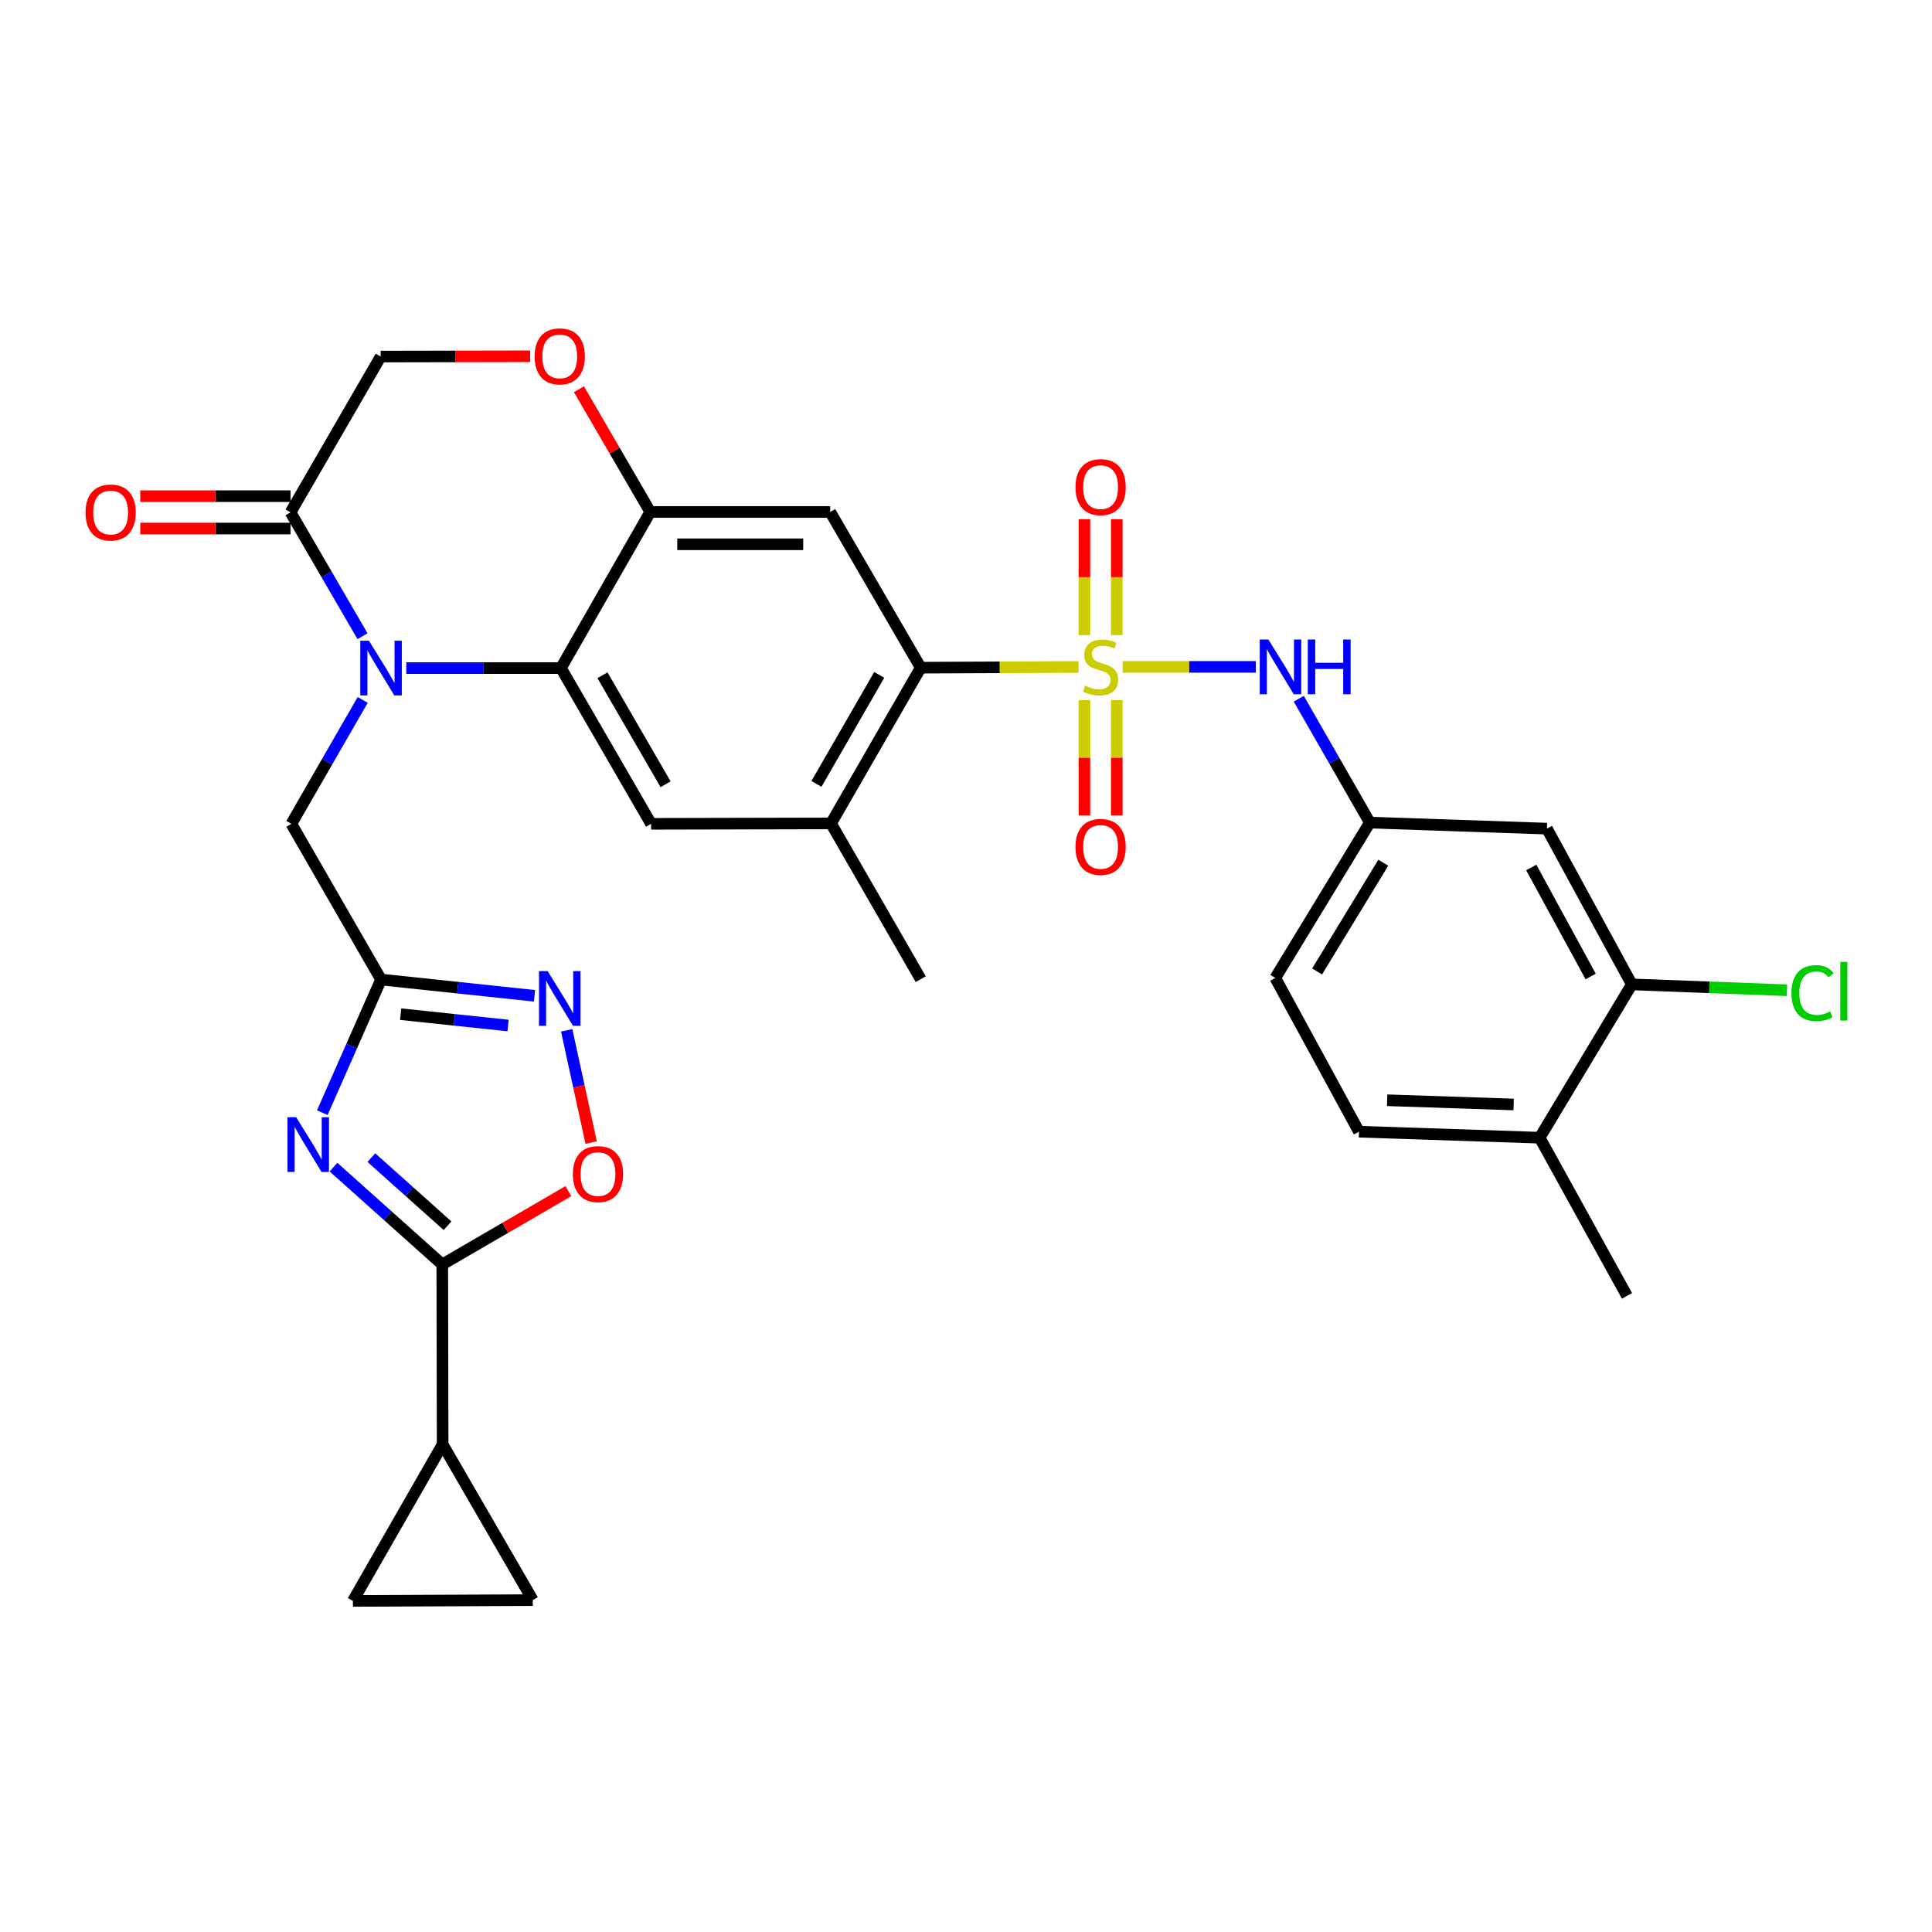 <?xml version='1.0' encoding='iso-8859-1'?>
<svg version='1.1' baseProfile='full'
              xmlns='http://www.w3.org/2000/svg'
                      xmlns:rdkit='http://www.rdkit.org/xml'
                      xmlns:xlink='http://www.w3.org/1999/xlink'
                  xml:space='preserve'
width='1000px' height='1000px' viewBox='0 0 1000 1000'>
<!-- END OF HEADER -->
<rect style='opacity:1.0;fill:#FFFFFF;stroke:none' width='1000' height='1000' x='0' y='0'> </rect>
<path class='bond-5' d='M 558.262,345.224 L 517.415,345.408' style='fill:none;fill-rule:evenodd;stroke:#CCCC00;stroke-width:6px;stroke-linecap:butt;stroke-linejoin:miter;stroke-opacity:1' />
<path class='bond-5' d='M 517.415,345.408 L 476.568,345.591' style='fill:none;fill-rule:evenodd;stroke:#000000;stroke-width:6px;stroke-linecap:butt;stroke-linejoin:miter;stroke-opacity:1' />
<path class='bond-11' d='M 581.078,345.173 L 615.538,345.173' style='fill:none;fill-rule:evenodd;stroke:#CCCC00;stroke-width:6px;stroke-linecap:butt;stroke-linejoin:miter;stroke-opacity:1' />
<path class='bond-11' d='M 615.538,345.173 L 649.998,345.173' style='fill:none;fill-rule:evenodd;stroke:#0000FF;stroke-width:6px;stroke-linecap:butt;stroke-linejoin:miter;stroke-opacity:1' />
<path class='bond-19' d='M 578.042,328.725 L 578.042,298.731' style='fill:none;fill-rule:evenodd;stroke:#CCCC00;stroke-width:6px;stroke-linecap:butt;stroke-linejoin:miter;stroke-opacity:1' />
<path class='bond-19' d='M 578.042,298.731 L 578.042,268.738' style='fill:none;fill-rule:evenodd;stroke:#FF0000;stroke-width:6px;stroke-linecap:butt;stroke-linejoin:miter;stroke-opacity:1' />
<path class='bond-19' d='M 561.298,328.725 L 561.298,298.731' style='fill:none;fill-rule:evenodd;stroke:#CCCC00;stroke-width:6px;stroke-linecap:butt;stroke-linejoin:miter;stroke-opacity:1' />
<path class='bond-19' d='M 561.298,298.731 L 561.298,268.738' style='fill:none;fill-rule:evenodd;stroke:#FF0000;stroke-width:6px;stroke-linecap:butt;stroke-linejoin:miter;stroke-opacity:1' />
<path class='bond-20' d='M 561.298,362.38 L 561.298,392.219' style='fill:none;fill-rule:evenodd;stroke:#CCCC00;stroke-width:6px;stroke-linecap:butt;stroke-linejoin:miter;stroke-opacity:1' />
<path class='bond-20' d='M 561.298,392.219 L 561.298,422.057' style='fill:none;fill-rule:evenodd;stroke:#FF0000;stroke-width:6px;stroke-linecap:butt;stroke-linejoin:miter;stroke-opacity:1' />
<path class='bond-20' d='M 578.042,362.38 L 578.042,392.219' style='fill:none;fill-rule:evenodd;stroke:#CCCC00;stroke-width:6px;stroke-linecap:butt;stroke-linejoin:miter;stroke-opacity:1' />
<path class='bond-20' d='M 578.042,392.219 L 578.042,422.057' style='fill:none;fill-rule:evenodd;stroke:#FF0000;stroke-width:6px;stroke-linecap:butt;stroke-linejoin:miter;stroke-opacity:1' />
<path class='bond-0' d='M 210.294,345.796 L 250.32,345.796' style='fill:none;fill-rule:evenodd;stroke:#0000FF;stroke-width:6px;stroke-linecap:butt;stroke-linejoin:miter;stroke-opacity:1' />
<path class='bond-0' d='M 250.32,345.796 L 290.346,345.796' style='fill:none;fill-rule:evenodd;stroke:#000000;stroke-width:6px;stroke-linecap:butt;stroke-linejoin:miter;stroke-opacity:1' />
<path class='bond-9' d='M 187.64,329.305 L 169.006,297.25' style='fill:none;fill-rule:evenodd;stroke:#0000FF;stroke-width:6px;stroke-linecap:butt;stroke-linejoin:miter;stroke-opacity:1' />
<path class='bond-9' d='M 169.006,297.25 L 150.373,265.196' style='fill:none;fill-rule:evenodd;stroke:#000000;stroke-width:6px;stroke-linecap:butt;stroke-linejoin:miter;stroke-opacity:1' />
<path class='bond-16' d='M 187.732,362.282 L 169.266,394.348' style='fill:none;fill-rule:evenodd;stroke:#0000FF;stroke-width:6px;stroke-linecap:butt;stroke-linejoin:miter;stroke-opacity:1' />
<path class='bond-16' d='M 169.266,394.348 L 150.801,426.415' style='fill:none;fill-rule:evenodd;stroke:#000000;stroke-width:6px;stroke-linecap:butt;stroke-linejoin:miter;stroke-opacity:1' />
<path class='bond-1' d='M 166.822,575.921 L 182.024,541.468' style='fill:none;fill-rule:evenodd;stroke:#0000FF;stroke-width:6px;stroke-linecap:butt;stroke-linejoin:miter;stroke-opacity:1' />
<path class='bond-1' d='M 182.024,541.468 L 197.226,507.015' style='fill:none;fill-rule:evenodd;stroke:#000000;stroke-width:6px;stroke-linecap:butt;stroke-linejoin:miter;stroke-opacity:1' />
<path class='bond-4' d='M 172.611,604.104 L 200.764,629.29' style='fill:none;fill-rule:evenodd;stroke:#0000FF;stroke-width:6px;stroke-linecap:butt;stroke-linejoin:miter;stroke-opacity:1' />
<path class='bond-4' d='M 200.764,629.29 L 228.917,654.476' style='fill:none;fill-rule:evenodd;stroke:#000000;stroke-width:6px;stroke-linecap:butt;stroke-linejoin:miter;stroke-opacity:1' />
<path class='bond-4' d='M 192.221,599.182 L 211.928,616.812' style='fill:none;fill-rule:evenodd;stroke:#0000FF;stroke-width:6px;stroke-linecap:butt;stroke-linejoin:miter;stroke-opacity:1' />
<path class='bond-4' d='M 211.928,616.812 L 231.635,634.442' style='fill:none;fill-rule:evenodd;stroke:#000000;stroke-width:6px;stroke-linecap:butt;stroke-linejoin:miter;stroke-opacity:1' />
<path class='bond-2' d='M 290.346,345.796 L 337.013,426.415' style='fill:none;fill-rule:evenodd;stroke:#000000;stroke-width:6px;stroke-linecap:butt;stroke-linejoin:miter;stroke-opacity:1' />
<path class='bond-2' d='M 311.837,349.501 L 344.504,405.934' style='fill:none;fill-rule:evenodd;stroke:#000000;stroke-width:6px;stroke-linecap:butt;stroke-linejoin:miter;stroke-opacity:1' />
<path class='bond-32' d='M 290.346,345.796 L 336.585,264.982' style='fill:none;fill-rule:evenodd;stroke:#000000;stroke-width:6px;stroke-linecap:butt;stroke-linejoin:miter;stroke-opacity:1' />
<path class='bond-3' d='M 197.226,507.015 L 150.801,426.415' style='fill:none;fill-rule:evenodd;stroke:#000000;stroke-width:6px;stroke-linecap:butt;stroke-linejoin:miter;stroke-opacity:1' />
<path class='bond-6' d='M 197.226,507.015 L 236.942,511.22' style='fill:none;fill-rule:evenodd;stroke:#000000;stroke-width:6px;stroke-linecap:butt;stroke-linejoin:miter;stroke-opacity:1' />
<path class='bond-6' d='M 236.942,511.22 L 276.658,515.426' style='fill:none;fill-rule:evenodd;stroke:#0000FF;stroke-width:6px;stroke-linecap:butt;stroke-linejoin:miter;stroke-opacity:1' />
<path class='bond-6' d='M 207.378,524.926 L 235.179,527.87' style='fill:none;fill-rule:evenodd;stroke:#000000;stroke-width:6px;stroke-linecap:butt;stroke-linejoin:miter;stroke-opacity:1' />
<path class='bond-6' d='M 235.179,527.87 L 262.98,530.814' style='fill:none;fill-rule:evenodd;stroke:#0000FF;stroke-width:6px;stroke-linecap:butt;stroke-linejoin:miter;stroke-opacity:1' />
<path class='bond-13' d='M 228.917,654.476 L 229.103,747.596' style='fill:none;fill-rule:evenodd;stroke:#000000;stroke-width:6px;stroke-linecap:butt;stroke-linejoin:miter;stroke-opacity:1' />
<path class='bond-35' d='M 228.917,654.476 L 261.552,635.505' style='fill:none;fill-rule:evenodd;stroke:#000000;stroke-width:6px;stroke-linecap:butt;stroke-linejoin:miter;stroke-opacity:1' />
<path class='bond-35' d='M 261.552,635.505 L 294.186,616.535' style='fill:none;fill-rule:evenodd;stroke:#FF0000;stroke-width:6px;stroke-linecap:butt;stroke-linejoin:miter;stroke-opacity:1' />
<path class='bond-8' d='M 476.568,345.591 L 429.706,264.982' style='fill:none;fill-rule:evenodd;stroke:#000000;stroke-width:6px;stroke-linecap:butt;stroke-linejoin:miter;stroke-opacity:1' />
<path class='bond-14' d='M 476.568,345.591 L 430.134,426.201' style='fill:none;fill-rule:evenodd;stroke:#000000;stroke-width:6px;stroke-linecap:butt;stroke-linejoin:miter;stroke-opacity:1' />
<path class='bond-14' d='M 455.095,349.325 L 422.591,405.752' style='fill:none;fill-rule:evenodd;stroke:#000000;stroke-width:6px;stroke-linecap:butt;stroke-linejoin:miter;stroke-opacity:1' />
<path class='bond-10' d='M 293.316,533.293 L 299.649,562.347' style='fill:none;fill-rule:evenodd;stroke:#0000FF;stroke-width:6px;stroke-linecap:butt;stroke-linejoin:miter;stroke-opacity:1' />
<path class='bond-10' d='M 299.649,562.347 L 305.981,591.401' style='fill:none;fill-rule:evenodd;stroke:#FF0000;stroke-width:6px;stroke-linecap:butt;stroke-linejoin:miter;stroke-opacity:1' />
<path class='bond-7' d='M 336.585,264.982 L 429.706,264.982' style='fill:none;fill-rule:evenodd;stroke:#000000;stroke-width:6px;stroke-linecap:butt;stroke-linejoin:miter;stroke-opacity:1' />
<path class='bond-7' d='M 350.553,281.725 L 415.738,281.725' style='fill:none;fill-rule:evenodd;stroke:#000000;stroke-width:6px;stroke-linecap:butt;stroke-linejoin:miter;stroke-opacity:1' />
<path class='bond-15' d='M 336.585,264.982 L 318.122,233.223' style='fill:none;fill-rule:evenodd;stroke:#000000;stroke-width:6px;stroke-linecap:butt;stroke-linejoin:miter;stroke-opacity:1' />
<path class='bond-15' d='M 318.122,233.223 L 299.659,201.463' style='fill:none;fill-rule:evenodd;stroke:#FF0000;stroke-width:6px;stroke-linecap:butt;stroke-linejoin:miter;stroke-opacity:1' />
<path class='bond-25' d='M 150.373,256.824 L 111.481,256.824' style='fill:none;fill-rule:evenodd;stroke:#000000;stroke-width:6px;stroke-linecap:butt;stroke-linejoin:miter;stroke-opacity:1' />
<path class='bond-25' d='M 111.481,256.824 L 72.59,256.824' style='fill:none;fill-rule:evenodd;stroke:#FF0000;stroke-width:6px;stroke-linecap:butt;stroke-linejoin:miter;stroke-opacity:1' />
<path class='bond-25' d='M 150.373,273.567 L 111.481,273.567' style='fill:none;fill-rule:evenodd;stroke:#000000;stroke-width:6px;stroke-linecap:butt;stroke-linejoin:miter;stroke-opacity:1' />
<path class='bond-25' d='M 111.481,273.567 L 72.59,273.567' style='fill:none;fill-rule:evenodd;stroke:#FF0000;stroke-width:6px;stroke-linecap:butt;stroke-linejoin:miter;stroke-opacity:1' />
<path class='bond-34' d='M 150.373,265.196 L 197.04,184.558' style='fill:none;fill-rule:evenodd;stroke:#000000;stroke-width:6px;stroke-linecap:butt;stroke-linejoin:miter;stroke-opacity:1' />
<path class='bond-24' d='M 672.237,361.656 L 690.629,393.714' style='fill:none;fill-rule:evenodd;stroke:#0000FF;stroke-width:6px;stroke-linecap:butt;stroke-linejoin:miter;stroke-opacity:1' />
<path class='bond-24' d='M 690.629,393.714 L 709.02,425.773' style='fill:none;fill-rule:evenodd;stroke:#000000;stroke-width:6px;stroke-linecap:butt;stroke-linejoin:miter;stroke-opacity:1' />
<path class='bond-12' d='M 337.013,426.415 L 430.134,426.201' style='fill:none;fill-rule:evenodd;stroke:#000000;stroke-width:6px;stroke-linecap:butt;stroke-linejoin:miter;stroke-opacity:1' />
<path class='bond-17' d='M 229.103,747.596 L 182.669,828.634' style='fill:none;fill-rule:evenodd;stroke:#000000;stroke-width:6px;stroke-linecap:butt;stroke-linejoin:miter;stroke-opacity:1' />
<path class='bond-18' d='M 229.103,747.596 L 275.77,828.206' style='fill:none;fill-rule:evenodd;stroke:#000000;stroke-width:6px;stroke-linecap:butt;stroke-linejoin:miter;stroke-opacity:1' />
<path class='bond-30' d='M 430.134,426.201 L 476.568,506.819' style='fill:none;fill-rule:evenodd;stroke:#000000;stroke-width:6px;stroke-linecap:butt;stroke-linejoin:miter;stroke-opacity:1' />
<path class='bond-23' d='M 274.406,184.403 L 235.723,184.481' style='fill:none;fill-rule:evenodd;stroke:#FF0000;stroke-width:6px;stroke-linecap:butt;stroke-linejoin:miter;stroke-opacity:1' />
<path class='bond-23' d='M 235.723,184.481 L 197.04,184.558' style='fill:none;fill-rule:evenodd;stroke:#000000;stroke-width:6px;stroke-linecap:butt;stroke-linejoin:miter;stroke-opacity:1' />
<path class='bond-36' d='M 182.669,828.634 L 275.77,828.206' style='fill:none;fill-rule:evenodd;stroke:#000000;stroke-width:6px;stroke-linecap:butt;stroke-linejoin:miter;stroke-opacity:1' />
<path class='bond-21' d='M 844.622,509.517 L 800.689,428.898' style='fill:none;fill-rule:evenodd;stroke:#000000;stroke-width:6px;stroke-linecap:butt;stroke-linejoin:miter;stroke-opacity:1' />
<path class='bond-21' d='M 823.33,505.436 L 792.577,449.003' style='fill:none;fill-rule:evenodd;stroke:#000000;stroke-width:6px;stroke-linecap:butt;stroke-linejoin:miter;stroke-opacity:1' />
<path class='bond-28' d='M 844.622,509.517 L 884.761,511.034' style='fill:none;fill-rule:evenodd;stroke:#000000;stroke-width:6px;stroke-linecap:butt;stroke-linejoin:miter;stroke-opacity:1' />
<path class='bond-28' d='M 884.761,511.034 L 924.901,512.55' style='fill:none;fill-rule:evenodd;stroke:#00CC00;stroke-width:6px;stroke-linecap:butt;stroke-linejoin:miter;stroke-opacity:1' />
<path class='bond-33' d='M 844.622,509.517 L 796.932,588.88' style='fill:none;fill-rule:evenodd;stroke:#000000;stroke-width:6px;stroke-linecap:butt;stroke-linejoin:miter;stroke-opacity:1' />
<path class='bond-22' d='M 800.689,428.898 L 709.02,425.773' style='fill:none;fill-rule:evenodd;stroke:#000000;stroke-width:6px;stroke-linecap:butt;stroke-linejoin:miter;stroke-opacity:1' />
<path class='bond-29' d='M 709.02,425.773 L 660.083,506.187' style='fill:none;fill-rule:evenodd;stroke:#000000;stroke-width:6px;stroke-linecap:butt;stroke-linejoin:miter;stroke-opacity:1' />
<path class='bond-29' d='M 715.983,446.539 L 681.727,502.829' style='fill:none;fill-rule:evenodd;stroke:#000000;stroke-width:6px;stroke-linecap:butt;stroke-linejoin:miter;stroke-opacity:1' />
<path class='bond-26' d='M 796.932,588.88 L 703.402,585.754' style='fill:none;fill-rule:evenodd;stroke:#000000;stroke-width:6px;stroke-linecap:butt;stroke-linejoin:miter;stroke-opacity:1' />
<path class='bond-26' d='M 783.461,571.677 L 717.991,569.489' style='fill:none;fill-rule:evenodd;stroke:#000000;stroke-width:6px;stroke-linecap:butt;stroke-linejoin:miter;stroke-opacity:1' />
<path class='bond-31' d='M 796.932,588.88 L 842.129,670.736' style='fill:none;fill-rule:evenodd;stroke:#000000;stroke-width:6px;stroke-linecap:butt;stroke-linejoin:miter;stroke-opacity:1' />
<path class='bond-27' d='M 703.402,585.754 L 660.083,506.187' style='fill:none;fill-rule:evenodd;stroke:#000000;stroke-width:6px;stroke-linecap:butt;stroke-linejoin:miter;stroke-opacity:1' />
<path  class='atom-0' d='M 561.67 354.893
Q 561.99 355.013, 563.31 355.573
Q 564.63 356.133, 566.07 356.493
Q 567.55 356.813, 568.99 356.813
Q 571.67 356.813, 573.23 355.533
Q 574.79 354.213, 574.79 351.933
Q 574.79 350.373, 573.99 349.413
Q 573.23 348.453, 572.03 347.933
Q 570.83 347.413, 568.83 346.813
Q 566.31 346.053, 564.79 345.333
Q 563.31 344.613, 562.23 343.093
Q 561.19 341.573, 561.19 339.013
Q 561.19 335.453, 563.59 333.253
Q 566.03 331.053, 570.83 331.053
Q 574.11 331.053, 577.83 332.613
L 576.91 335.693
Q 573.51 334.293, 570.95 334.293
Q 568.19 334.293, 566.67 335.453
Q 565.15 336.573, 565.19 338.533
Q 565.19 340.053, 565.95 340.973
Q 566.75 341.893, 567.87 342.413
Q 569.03 342.933, 570.95 343.533
Q 573.51 344.333, 575.03 345.133
Q 576.55 345.933, 577.63 347.573
Q 578.75 349.173, 578.75 351.933
Q 578.75 355.853, 576.11 357.973
Q 573.51 360.053, 569.15 360.053
Q 566.63 360.053, 564.71 359.493
Q 562.83 358.973, 560.59 358.053
L 561.67 354.893
' fill='#CCCC00'/>
<path  class='atom-1' d='M 190.966 331.636
L 200.246 346.636
Q 201.166 348.116, 202.646 350.796
Q 204.126 353.476, 204.206 353.636
L 204.206 331.636
L 207.966 331.636
L 207.966 359.956
L 204.086 359.956
L 194.126 343.556
Q 192.966 341.636, 191.726 339.436
Q 190.526 337.236, 190.166 336.556
L 190.166 359.956
L 186.486 359.956
L 186.486 331.636
L 190.966 331.636
' fill='#0000FF'/>
<path  class='atom-2' d='M 153.284 578.254
L 162.564 593.254
Q 163.484 594.734, 164.964 597.414
Q 166.444 600.094, 166.524 600.254
L 166.524 578.254
L 170.284 578.254
L 170.284 606.574
L 166.404 606.574
L 156.444 590.174
Q 155.284 588.254, 154.044 586.054
Q 152.844 583.854, 152.484 583.174
L 152.484 606.574
L 148.804 606.574
L 148.804 578.254
L 153.284 578.254
' fill='#0000FF'/>
<path  class='atom-7' d='M 283.463 502.649
L 292.743 517.649
Q 293.663 519.129, 295.143 521.809
Q 296.623 524.489, 296.703 524.649
L 296.703 502.649
L 300.463 502.649
L 300.463 530.969
L 296.583 530.969
L 286.623 514.569
Q 285.463 512.649, 284.223 510.449
Q 283.023 508.249, 282.663 507.569
L 282.663 530.969
L 278.983 530.969
L 278.983 502.649
L 283.463 502.649
' fill='#0000FF'/>
<path  class='atom-11' d='M 296.517 607.703
Q 296.517 600.903, 299.877 597.103
Q 303.237 593.303, 309.517 593.303
Q 315.797 593.303, 319.157 597.103
Q 322.517 600.903, 322.517 607.703
Q 322.517 614.583, 319.117 618.503
Q 315.717 622.383, 309.517 622.383
Q 303.277 622.383, 299.877 618.503
Q 296.517 614.623, 296.517 607.703
M 309.517 619.183
Q 313.837 619.183, 316.157 616.303
Q 318.517 613.383, 318.517 607.703
Q 318.517 602.143, 316.157 599.343
Q 313.837 596.503, 309.517 596.503
Q 305.197 596.503, 302.837 599.303
Q 300.517 602.103, 300.517 607.703
Q 300.517 613.423, 302.837 616.303
Q 305.197 619.183, 309.517 619.183
' fill='#FF0000'/>
<path  class='atom-12' d='M 656.521 331.013
L 665.801 346.013
Q 666.721 347.493, 668.201 350.173
Q 669.681 352.853, 669.761 353.013
L 669.761 331.013
L 673.521 331.013
L 673.521 359.333
L 669.641 359.333
L 659.681 342.933
Q 658.521 341.013, 657.281 338.813
Q 656.081 336.613, 655.721 335.933
L 655.721 359.333
L 652.041 359.333
L 652.041 331.013
L 656.521 331.013
' fill='#0000FF'/>
<path  class='atom-12' d='M 676.921 331.013
L 680.761 331.013
L 680.761 343.053
L 695.241 343.053
L 695.241 331.013
L 699.081 331.013
L 699.081 359.333
L 695.241 359.333
L 695.241 346.253
L 680.761 346.253
L 680.761 359.333
L 676.921 359.333
L 676.921 331.013
' fill='#0000FF'/>
<path  class='atom-16' d='M 276.723 184.452
Q 276.723 177.652, 280.083 173.852
Q 283.443 170.052, 289.723 170.052
Q 296.003 170.052, 299.363 173.852
Q 302.723 177.652, 302.723 184.452
Q 302.723 191.332, 299.323 195.252
Q 295.923 199.132, 289.723 199.132
Q 283.483 199.132, 280.083 195.252
Q 276.723 191.372, 276.723 184.452
M 289.723 195.932
Q 294.043 195.932, 296.363 193.052
Q 298.723 190.132, 298.723 184.452
Q 298.723 178.892, 296.363 176.092
Q 294.043 173.252, 289.723 173.252
Q 285.403 173.252, 283.043 176.052
Q 280.723 178.852, 280.723 184.452
Q 280.723 190.172, 283.043 193.052
Q 285.403 195.932, 289.723 195.932
' fill='#FF0000'/>
<path  class='atom-20' d='M 556.67 252.142
Q 556.67 245.342, 560.03 241.542
Q 563.39 237.742, 569.67 237.742
Q 575.95 237.742, 579.31 241.542
Q 582.67 245.342, 582.67 252.142
Q 582.67 259.022, 579.27 262.942
Q 575.87 266.822, 569.67 266.822
Q 563.43 266.822, 560.03 262.942
Q 556.67 259.062, 556.67 252.142
M 569.67 263.622
Q 573.99 263.622, 576.31 260.742
Q 578.67 257.822, 578.67 252.142
Q 578.67 246.582, 576.31 243.782
Q 573.99 240.942, 569.67 240.942
Q 565.35 240.942, 562.99 243.742
Q 560.67 246.542, 560.67 252.142
Q 560.67 257.862, 562.99 260.742
Q 565.35 263.622, 569.67 263.622
' fill='#FF0000'/>
<path  class='atom-21' d='M 556.67 438.354
Q 556.67 431.554, 560.03 427.754
Q 563.39 423.954, 569.67 423.954
Q 575.95 423.954, 579.31 427.754
Q 582.67 431.554, 582.67 438.354
Q 582.67 445.234, 579.27 449.154
Q 575.87 453.034, 569.67 453.034
Q 563.43 453.034, 560.03 449.154
Q 556.67 445.274, 556.67 438.354
M 569.67 449.834
Q 573.99 449.834, 576.31 446.954
Q 578.67 444.034, 578.67 438.354
Q 578.67 432.794, 576.31 429.994
Q 573.99 427.154, 569.67 427.154
Q 565.35 427.154, 562.99 429.954
Q 560.67 432.754, 560.67 438.354
Q 560.67 444.074, 562.99 446.954
Q 565.35 449.834, 569.67 449.834
' fill='#FF0000'/>
<path  class='atom-26' d='M 44.262 265.276
Q 44.262 258.476, 47.622 254.676
Q 50.982 250.876, 57.262 250.876
Q 63.542 250.876, 66.902 254.676
Q 70.262 258.476, 70.262 265.276
Q 70.262 272.156, 66.862 276.076
Q 63.462 279.956, 57.262 279.956
Q 51.022 279.956, 47.622 276.076
Q 44.262 272.196, 44.262 265.276
M 57.262 276.756
Q 61.582 276.756, 63.902 273.876
Q 66.262 270.956, 66.262 265.276
Q 66.262 259.716, 63.902 256.916
Q 61.582 254.076, 57.262 254.076
Q 52.942 254.076, 50.582 256.876
Q 48.262 259.676, 48.262 265.276
Q 48.262 270.996, 50.582 273.876
Q 52.942 276.756, 57.262 276.756
' fill='#FF0000'/>
<path  class='atom-29' d='M 927.241 514.031
Q 927.241 506.991, 930.521 503.311
Q 933.841 499.591, 940.121 499.591
Q 945.961 499.591, 949.081 503.711
L 946.441 505.871
Q 944.161 502.871, 940.121 502.871
Q 935.841 502.871, 933.561 505.751
Q 931.321 508.591, 931.321 514.031
Q 931.321 519.631, 933.641 522.511
Q 936.001 525.391, 940.561 525.391
Q 943.681 525.391, 947.321 523.511
L 948.441 526.511
Q 946.961 527.471, 944.721 528.031
Q 942.481 528.591, 940.001 528.591
Q 933.841 528.591, 930.521 524.831
Q 927.241 521.071, 927.241 514.031
' fill='#00CC00'/>
<path  class='atom-29' d='M 952.521 497.871
L 956.201 497.871
L 956.201 528.231
L 952.521 528.231
L 952.521 497.871
' fill='#00CC00'/>
</svg>
